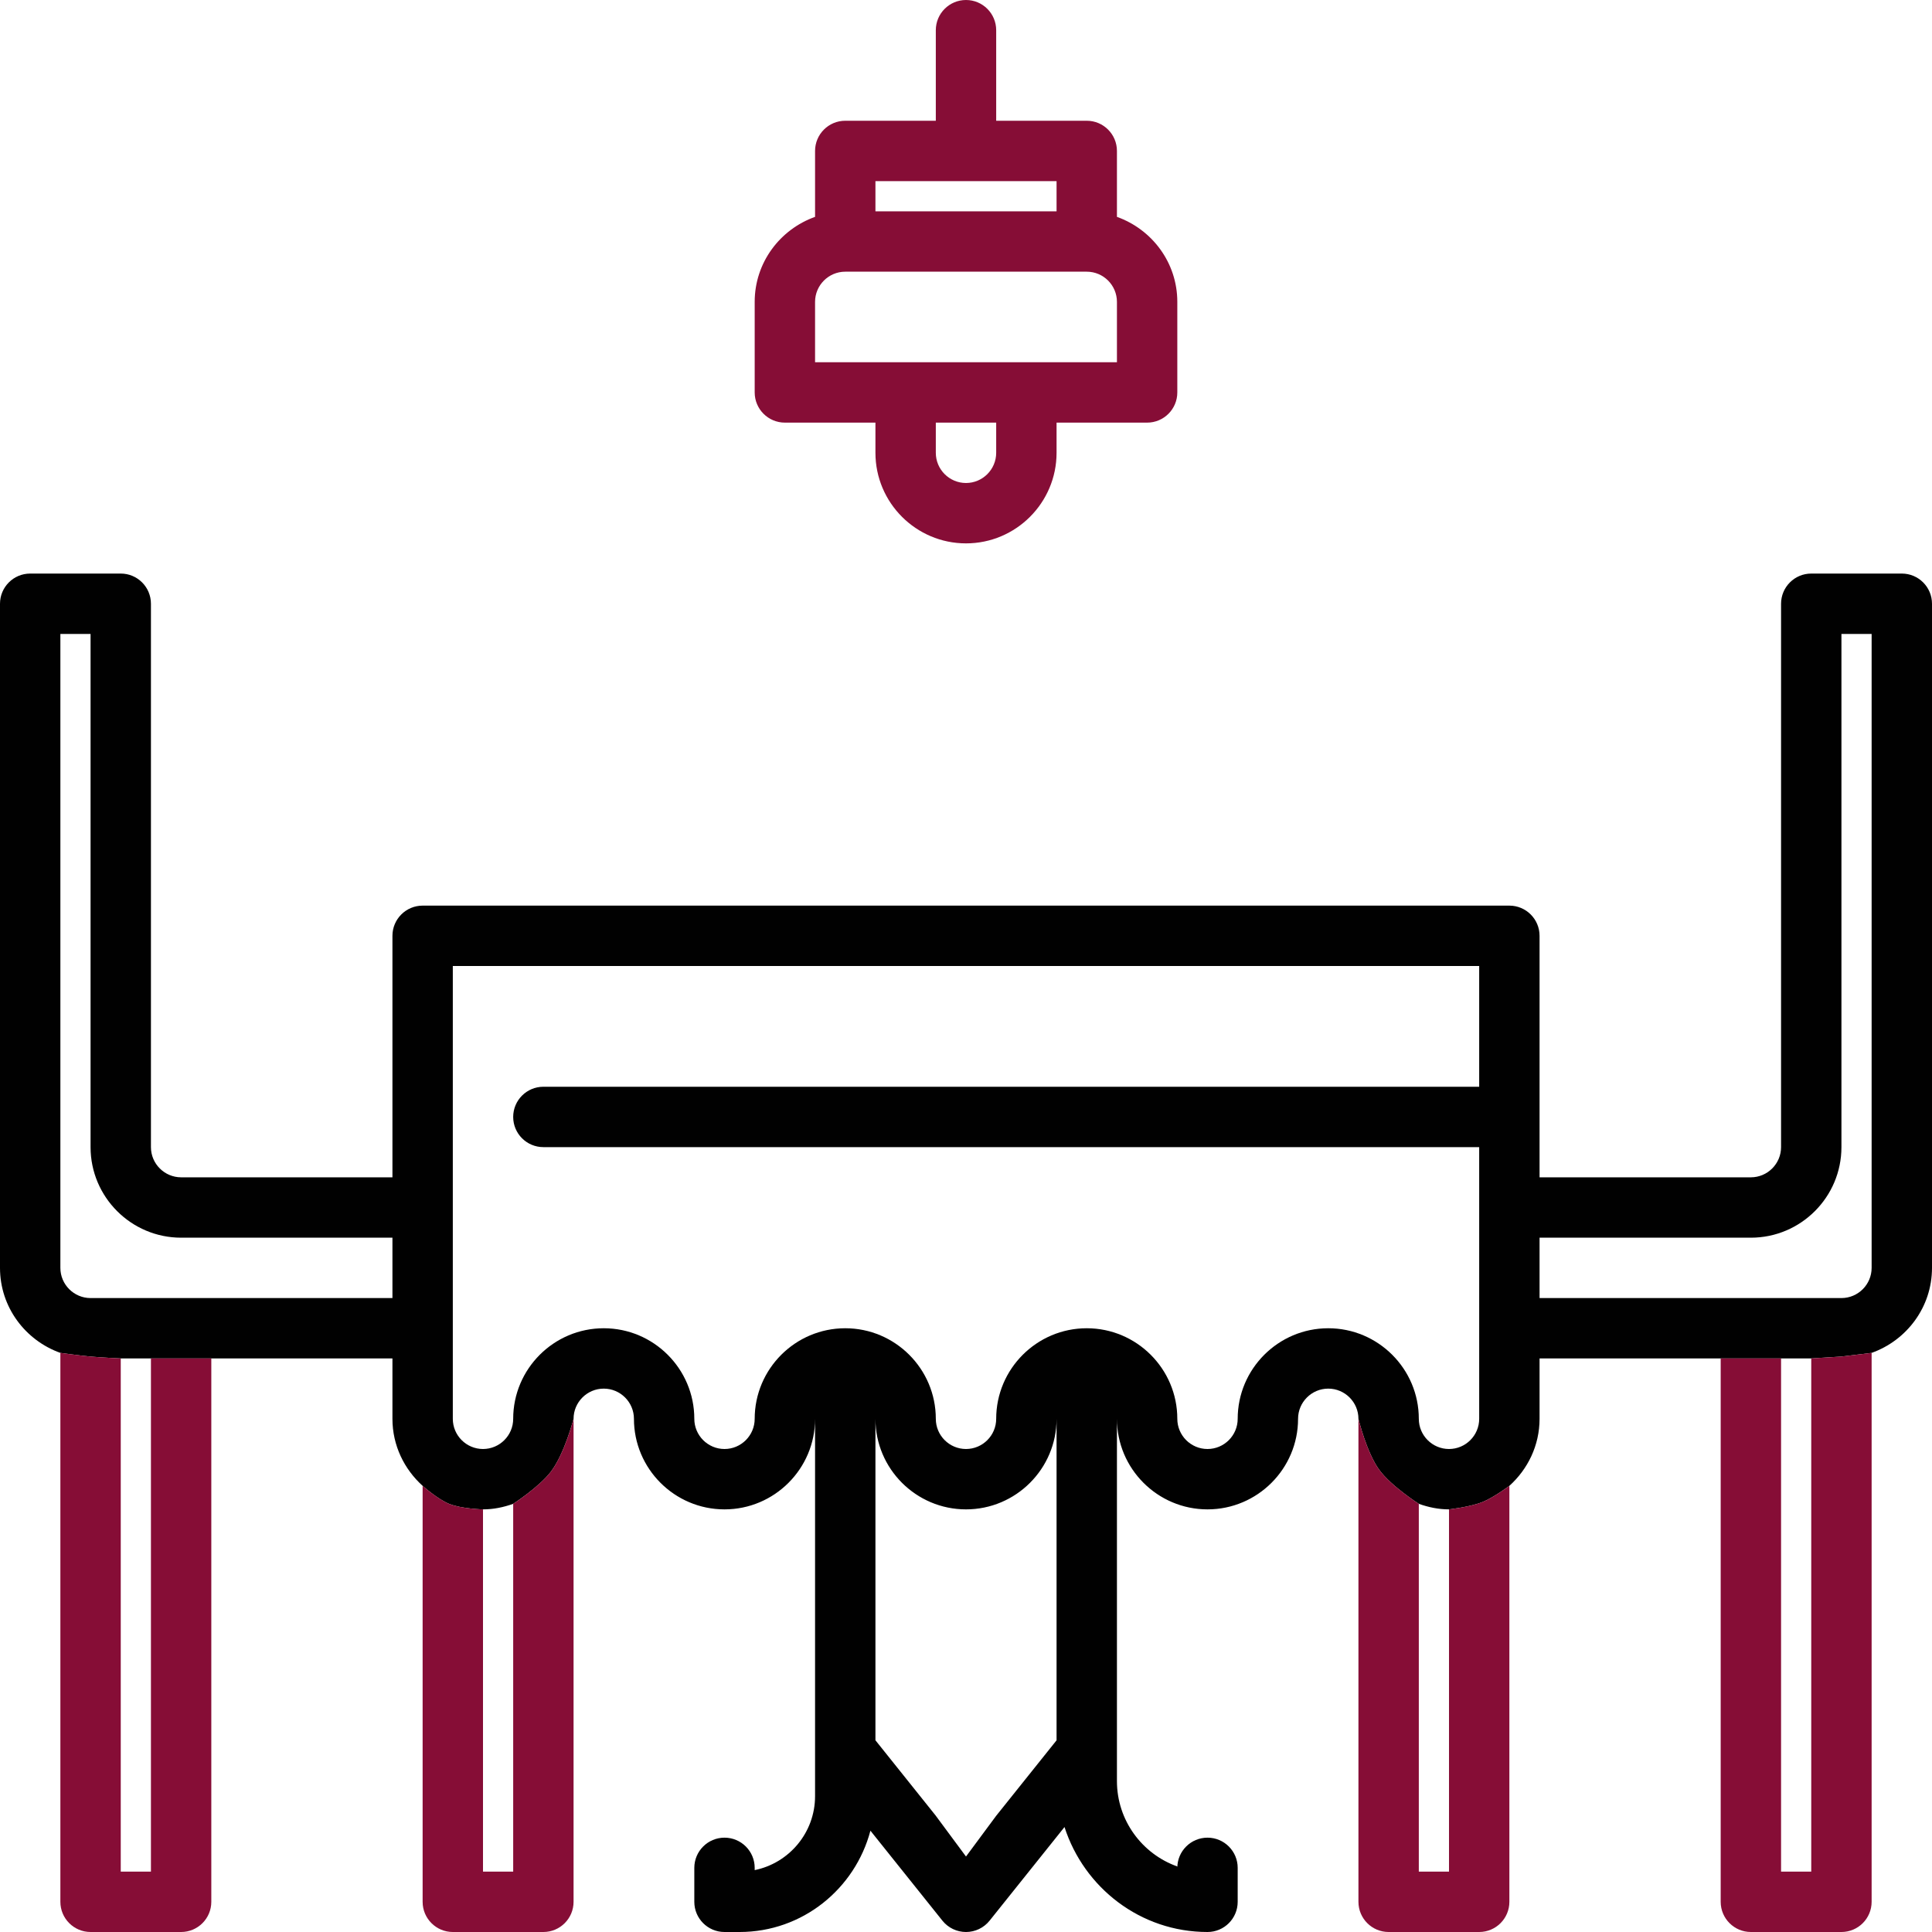 <svg width="512" height="512" viewBox="0 0 512 512" fill="none" xmlns="http://www.w3.org/2000/svg">
<g clip-path="url(#clip0_804_674)">
<path fill-rule="evenodd" clip-rule="evenodd" d="M504 152H480C475.584 152 472 155.584 472 160V304C472 308.408 468.408 312 464 312H408V248C408 243.584 404.416 240 400 240H112C107.584 240 104 243.584 104 248V312H48C43.592 312 40 308.408 40 304V160C40 155.584 36.416 152 32 152H8C3.584 152 0 155.584 0 160V336C0 346.416 6.712 355.216 16 358.528C16 358.528 20.876 359.213 24 359.5C27.124 359.787 32 360 32 360H40H56H104V368V376C104 383.064 107.128 389.36 112 393.76C112 393.76 115.939 397.276 119 398.528C122.296 399.876 128 400 128 400C130.816 400 133.488 399.424 136 398.528C136 398.528 142.886 394.08 146 390C149.609 385.272 152 376 152 376C152 371.592 155.592 368 160 368C164.408 368 168 371.592 168 376C168 389.232 178.768 400 192 400C205.232 400 216 389.232 216 376V476C216 485.664 209.12 493.736 200 495.6V495C200 490.584 196.416 487 192 487C187.584 487 184 490.584 184 495V504C184 508.416 187.584 512 192 512H196C212.672 512 226.6 500.552 230.672 485.152L249.752 509C251.272 510.896 253.568 512 256 512C258.432 512 260.728 510.896 262.248 509L282.104 484.184C287.288 500.256 302.216 512 320 512C324.416 512 328 508.416 328 504V495C328 490.584 324.416 487 320 487C315.584 487 312 490.584 312 495V494.632C302.688 491.328 296 482.432 296 472V376C296 389.232 306.768 400 320 400C333.232 400 344 389.232 344 376C344 371.592 347.592 368 352 368C356.408 368 360 371.592 360 376C360 376 362.146 384.9 365.5 389.5C368.686 393.87 376 398.528 376 398.528C378.512 399.424 381.184 400 384 400C384 400 389.672 399.374 393 398C395.954 396.781 400 393.76 400 393.76C404.872 389.368 408 383.064 408 376V368V360H456H472H480L488 359.5L496 358.528C505.288 355.216 512 346.416 512 336V160C512 155.584 508.416 152 504 152ZM24 344C19.592 344 16 340.408 16 336V168H24V304C24 317.232 34.768 328 48 328H104V344H24ZM280 461.2L264 481.2L256 492L248 481.2V481.192L232 461.192V376C232 389.232 242.768 400 256 400C269.232 400 280 389.232 280 376V461.2ZM352 352C338.768 352 328 362.768 328 376C328 380.408 324.408 384 320 384C315.592 384 312 380.408 312 376C312 362.768 301.232 352 288 352C274.768 352 264 362.768 264 376C264 380.408 260.408 384 256 384C251.592 384 248 380.408 248 376C248 362.768 237.232 352 224 352C210.768 352 200 362.768 200 376C200 380.408 196.408 384 192 384C187.592 384 184 380.408 184 376C184 362.768 173.232 352 160 352C146.768 352 136 362.768 136 376C136 380.408 132.408 384 128 384C123.592 384 120 380.408 120 376V368V360V256H392V288H144C139.584 288 136 291.584 136 296C136 300.416 139.584 304 144 304H392V360V368V376C392 380.408 388.408 384 384 384C379.592 384 376 380.408 376 376C376 362.768 365.232 352 352 352ZM496 336C496 340.408 492.408 344 488 344H408V328H464C477.232 328 488 317.232 488 304V168H496V336Z" fill="#010101"/>
<path d="M360 376V504C360 508.416 363.584 512 368 512H392C396.416 512 400 508.416 400 504V393.76C400 393.76 395.954 396.781 393 398C389.672 399.374 384 400 384 400V496H376V398.528C376 398.528 368.686 393.87 365.5 389.5C362.146 384.9 360 376 360 376Z" fill="#860D36"/>
<path d="M256 144C269.232 144 280 133.232 280 120V112H304C308.416 112 312 108.416 312 104V80C312 69.584 305.288 60.784 296 57.472V40C296 35.584 292.416 32 288 32H264V8C264 3.584 260.416 0 256 0C251.584 0 248 3.584 248 8V32H224C219.584 32 216 35.584 216 40V57.472C206.712 60.784 200 69.584 200 80V104C200 108.416 203.584 112 208 112H232V120C232 133.232 242.768 144 256 144ZM264 120C264 124.408 260.408 128 256 128C251.592 128 248 124.408 248 120V112H264V120ZM232 48H280V56H232V48ZM216 80C216 75.592 219.592 72 224 72H288C292.408 72 296 75.592 296 80V96H272H240H216V80Z" fill="#860D36"/>
<path d="M456 360V504C456 508.416 459.584 512 464 512H488C492.416 512 496 508.416 496 504V358.528L488 359.5L480 360V496H472V360H456Z" fill="#860D36"/>
<path d="M16 358.528V504C16 508.416 19.584 512 24 512H48C52.416 512 56 508.416 56 504V360H40V496H32V360C32 360 27.124 359.787 24 359.5C20.876 359.212 16 358.528 16 358.528Z" fill="#860D36"/>
<path d="M112 393.76V504C112 508.416 115.584 512 120 512H144C148.416 512 152 508.416 152 504V376C152 376 149.609 385.272 146 390C142.886 394.08 136 398.528 136 398.528V496H128V400C128 400 122.296 399.876 119 398.528C115.939 397.276 112 393.76 112 393.76Z" fill="#860D36"/>
</g>
<defs>
<clipPath id="clip0_804_674">
<rect width="512" height="512" fill="white"/>
</clipPath>
</defs>
</svg>
